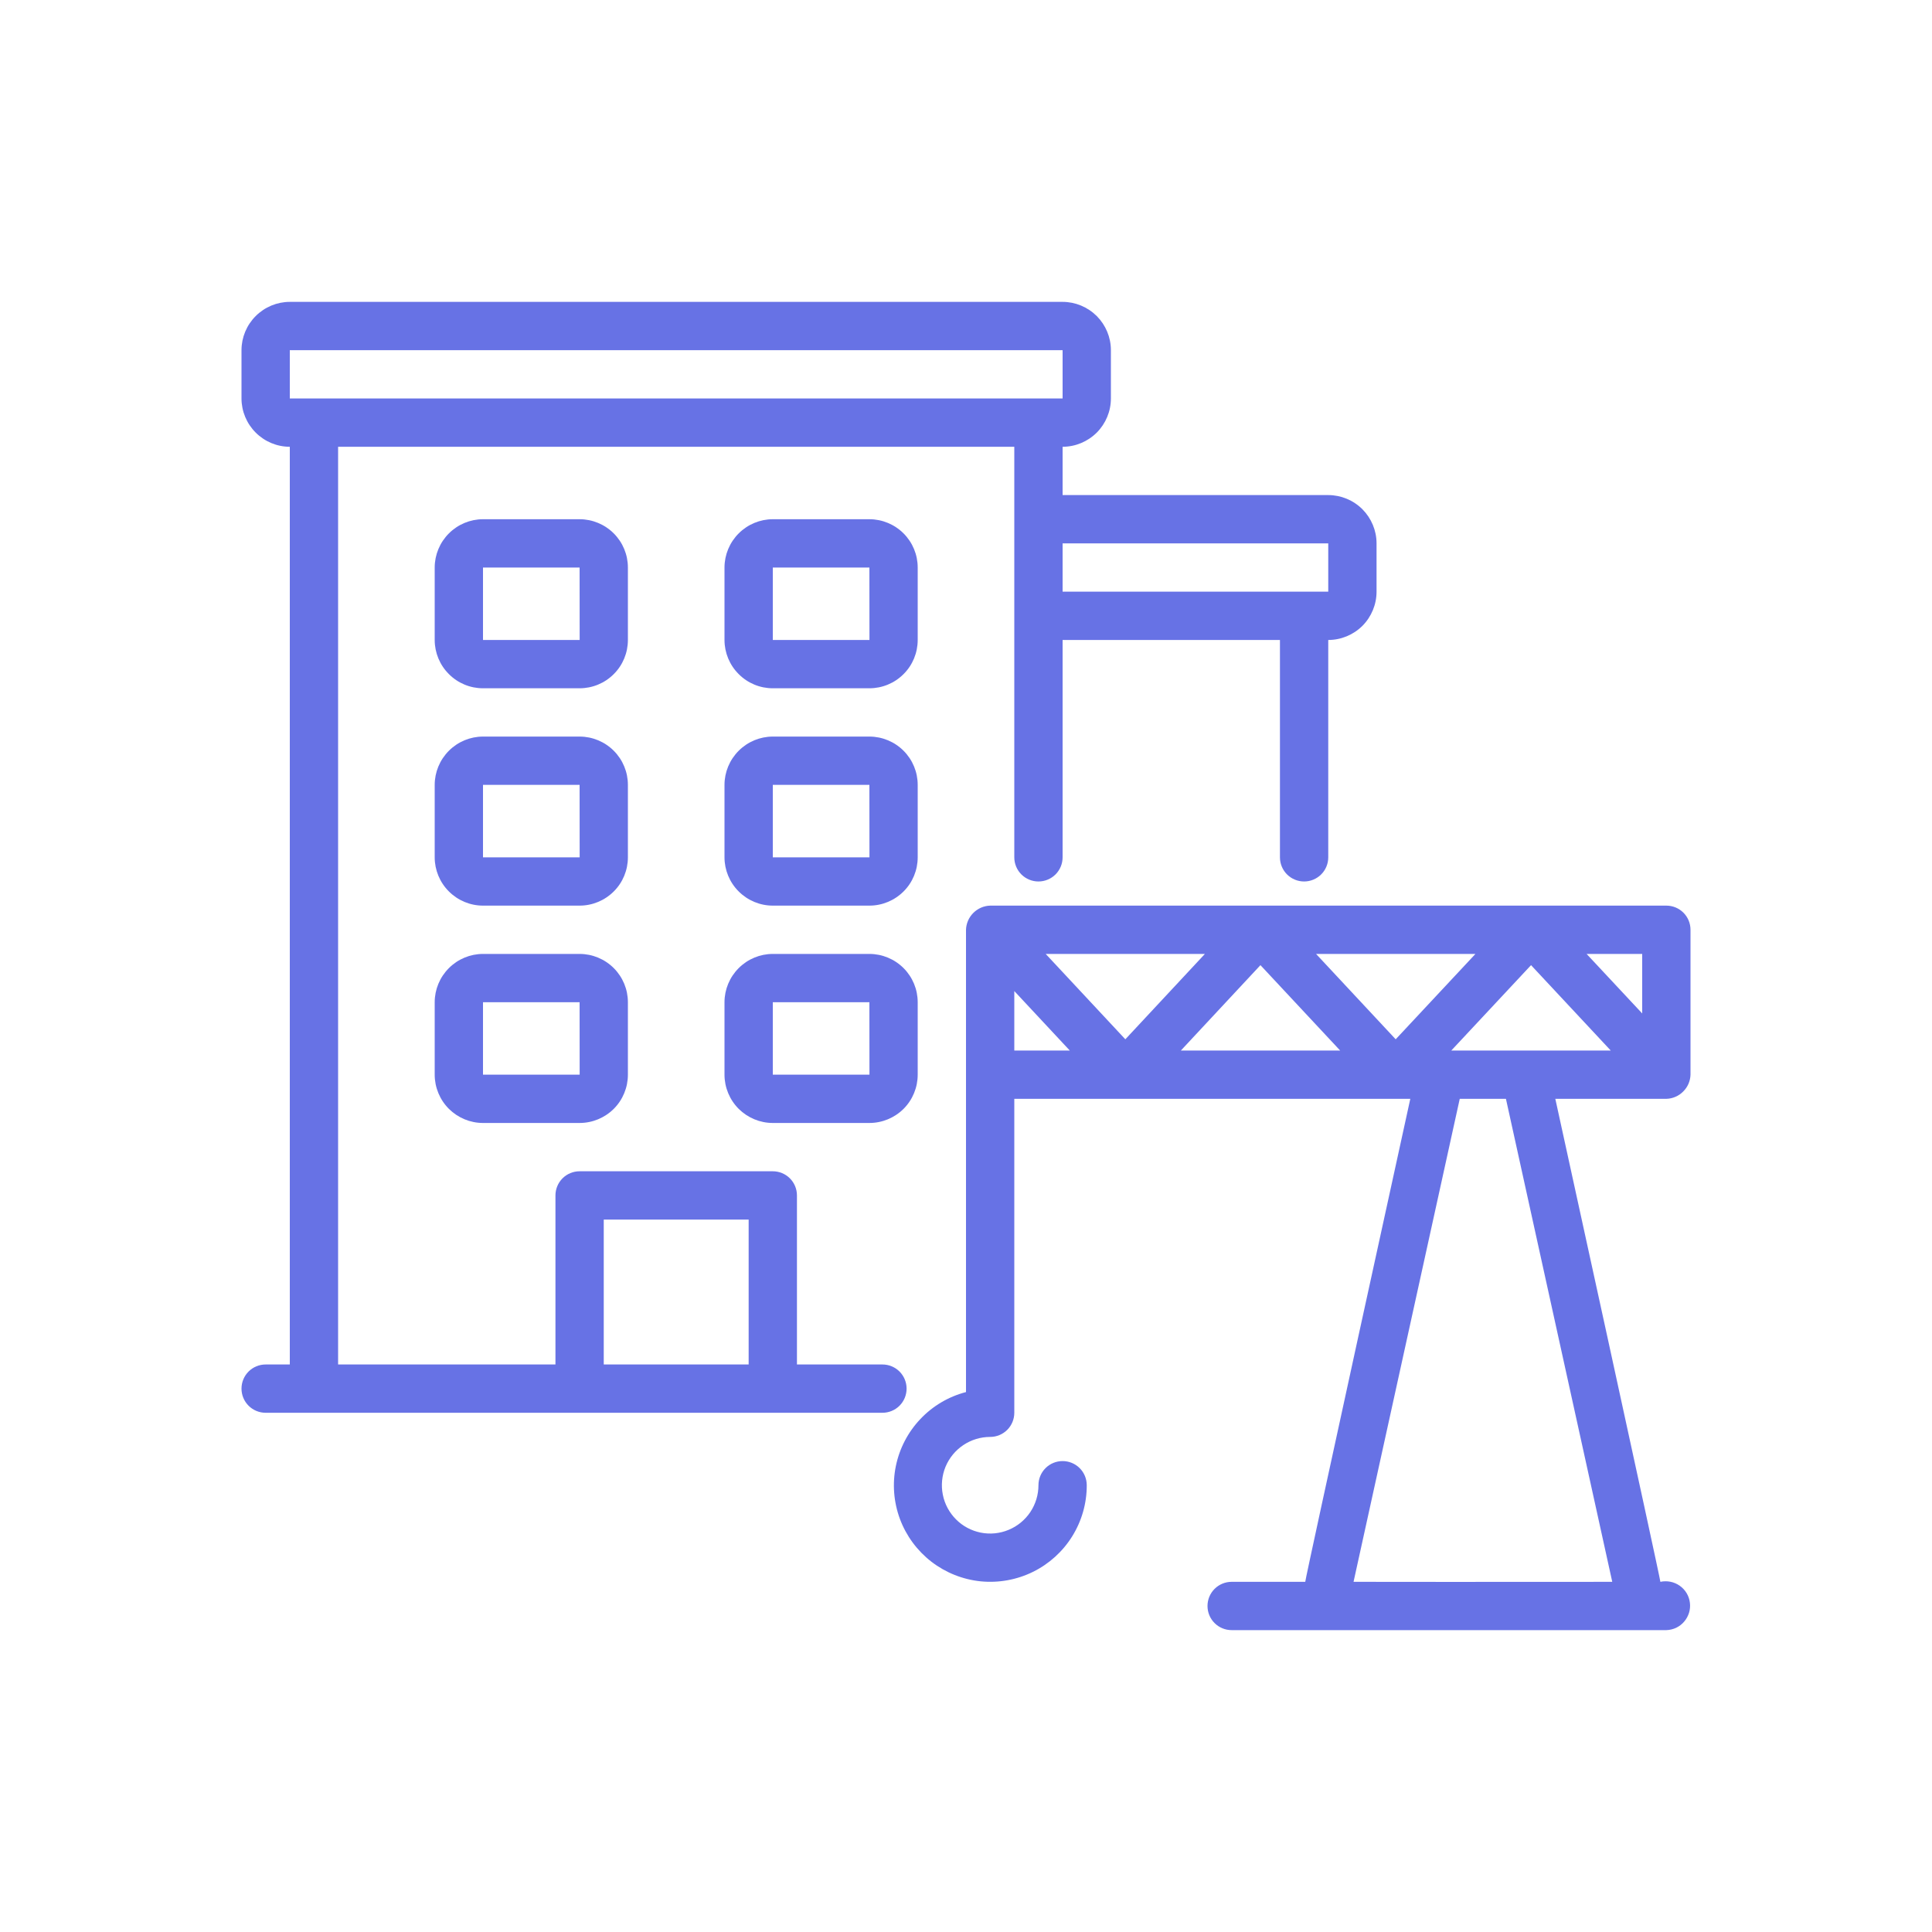 <?xml version="1.0" encoding="UTF-8"?><svg width="32" height="32" viewBox="0 0 32 32" fill="none" xmlns="http://www.w3.org/2000/svg">
<path fill-rule="evenodd" clip-rule="evenodd" d="M14.899 22.717C14.974 22.792 15.016 22.894 15.016 23C15.016 23.106 14.974 23.208 14.899 23.283C14.824 23.358 14.722 23.4 14.616 23.4H4.4C4.294 23.4 4.192 23.358 4.117 23.283C4.042 23.208 4 23.106 4 23C4 22.894 4.042 22.792 4.117 22.717C4.192 22.642 4.294 22.6 4.4 22.6H4.8V7.4C4.588 7.4 4.385 7.315 4.235 7.165C4.085 7.015 4 6.812 4 6.6V5.8C4 5.588 4.085 5.385 4.235 5.235C4.385 5.085 4.588 5 4.8 5H17.6C17.812 5 18.015 5.085 18.166 5.235C18.315 5.385 18.4 5.588 18.4 5.8V6.6C18.4 6.812 18.315 7.015 18.166 7.165C18.015 7.315 17.812 7.4 17.6 7.4V8.2H22C22.212 8.2 22.416 8.285 22.566 8.435C22.715 8.585 22.8 8.788 22.8 9V9.8C22.8 10.012 22.715 10.216 22.566 10.366C22.416 10.515 22.212 10.6 22 10.6V14.2C22 14.306 21.958 14.408 21.883 14.483C21.808 14.558 21.706 14.6 21.6 14.6C21.494 14.6 21.392 14.558 21.317 14.483C21.242 14.408 21.2 14.306 21.2 14.2V10.6H17.6V14.2C17.6 14.306 17.558 14.408 17.483 14.483C17.408 14.558 17.306 14.6 17.2 14.6C17.094 14.6 16.992 14.558 16.917 14.483C16.842 14.408 16.8 14.306 16.8 14.2V7.4H5.6V22.6H9.2V19.8C9.2 19.694 9.242 19.592 9.317 19.517C9.392 19.442 9.494 19.4 9.6 19.4H12.8C12.906 19.4 13.008 19.442 13.083 19.517C13.158 19.592 13.2 19.694 13.2 19.8V22.6H14.616C14.722 22.6 14.824 22.642 14.899 22.717ZM22 9.8V9H17.6V9.8H22ZM17.6 5.8H4.8V6.6H17.6L17.6 5.8ZM10 20.2V22.6H12.4V20.2H10ZM10.166 8.835C10.316 8.985 10.4 9.188 10.4 9.4V10.6C10.4 10.812 10.316 11.016 10.166 11.165C10.016 11.316 9.812 11.4 9.6 11.4H8C7.788 11.4 7.585 11.316 7.435 11.165C7.285 11.016 7.2 10.812 7.2 10.6V9.4C7.2 9.188 7.285 8.985 7.435 8.835C7.585 8.685 7.788 8.6 8 8.6H9.6C9.812 8.6 10.016 8.685 10.166 8.835ZM8 9.4V10.6H9.601L9.6 9.4H8ZM14.966 8.835C15.116 8.985 15.2 9.188 15.2 9.4V10.6C15.2 10.812 15.116 11.016 14.966 11.165C14.816 11.316 14.612 11.4 14.4 11.4H12.8C12.588 11.4 12.385 11.316 12.235 11.165C12.085 11.016 12 10.812 12 10.6V9.4C12 9.188 12.085 8.985 12.235 8.835C12.385 8.685 12.588 8.6 12.8 8.6H14.4C14.612 8.6 14.816 8.685 14.966 8.835ZM12.8 9.4V10.6H14.401L14.4 9.4H12.8ZM10.166 12.435C10.316 12.585 10.4 12.788 10.4 13V14.2C10.4 14.412 10.316 14.616 10.166 14.765C10.016 14.915 9.812 15 9.6 15H8C7.788 15 7.585 14.915 7.435 14.765C7.285 14.616 7.2 14.412 7.2 14.2V13C7.2 12.788 7.285 12.585 7.435 12.435C7.585 12.285 7.788 12.2 8 12.2H9.6C9.812 12.2 10.016 12.285 10.166 12.435ZM8 13V14.2H9.601L9.6 13H8ZM14.966 12.435C15.116 12.585 15.2 12.788 15.2 13V14.2C15.2 14.412 15.116 14.616 14.966 14.765C14.816 14.915 14.612 15 14.4 15H12.8C12.588 15 12.385 14.915 12.235 14.765C12.085 14.616 12 14.412 12 14.2V13C12 12.788 12.085 12.585 12.235 12.435C12.385 12.285 12.588 12.2 12.8 12.2H14.4C14.612 12.2 14.816 12.285 14.966 12.435ZM12.8 13V14.2H14.401L14.4 13H12.8ZM8 15.8H9.6C9.812 15.8 10.016 15.885 10.166 16.035C10.316 16.185 10.4 16.388 10.4 16.6V17.8C10.4 18.012 10.316 18.216 10.166 18.366C10.016 18.515 9.812 18.6 9.6 18.6H8C7.788 18.6 7.585 18.515 7.435 18.366C7.285 18.216 7.2 18.012 7.2 17.8V16.6C7.2 16.388 7.285 16.185 7.435 16.035C7.585 15.885 7.788 15.8 8 15.8ZM8 16.6V17.8H9.601L9.6 16.6H8ZM12.8 15.8H14.4C14.612 15.8 14.816 15.885 14.966 16.035C15.116 16.185 15.2 16.388 15.2 16.6V17.8C15.2 18.012 15.116 18.216 14.966 18.366C14.816 18.515 14.612 18.6 14.4 18.6H12.8C12.588 18.6 12.385 18.515 12.235 18.366C12.085 18.216 12 18.012 12 17.8V16.6C12 16.388 12.085 16.185 12.235 16.035C12.385 15.885 12.588 15.8 12.8 15.8ZM12.8 16.6V17.8H14.401L14.4 16.6H12.8ZM27.883 15.117C27.958 15.192 28 15.294 28 15.4V17.8C27.997 17.905 27.954 18.005 27.879 18.079C27.805 18.154 27.705 18.197 27.6 18.2H25.761C25.761 18.2 27.501 26.143 27.501 26.2C27.556 26.188 27.613 26.188 27.669 26.199C27.724 26.21 27.776 26.233 27.822 26.265C27.868 26.298 27.907 26.339 27.936 26.388C27.965 26.436 27.983 26.49 27.99 26.546C27.997 26.602 27.992 26.659 27.976 26.712C27.959 26.766 27.932 26.816 27.895 26.859C27.859 26.902 27.814 26.936 27.763 26.961C27.712 26.985 27.657 26.998 27.6 27H20.4C20.294 27 20.192 26.958 20.117 26.883C20.042 26.808 20 26.706 20 26.6C20 26.494 20.042 26.392 20.117 26.317C20.192 26.242 20.294 26.2 20.4 26.2H21.619C21.619 26.143 23.359 18.2 23.359 18.2H16.8V23.4C16.8 23.506 16.758 23.608 16.683 23.683C16.608 23.758 16.506 23.8 16.4 23.8C16.242 23.8 16.087 23.847 15.956 23.935C15.824 24.023 15.722 24.148 15.661 24.294C15.601 24.44 15.585 24.601 15.616 24.756C15.646 24.911 15.723 25.054 15.835 25.166C15.946 25.278 16.089 25.354 16.244 25.385C16.399 25.416 16.56 25.4 16.706 25.339C16.852 25.279 16.977 25.176 17.065 25.045C17.153 24.913 17.2 24.758 17.2 24.6C17.2 24.494 17.242 24.392 17.317 24.317C17.392 24.242 17.494 24.2 17.6 24.2C17.706 24.2 17.808 24.242 17.883 24.317C17.958 24.392 18 24.494 18 24.6C18.001 24.899 17.917 25.192 17.76 25.445C17.602 25.699 17.377 25.903 17.109 26.035C16.841 26.167 16.541 26.221 16.244 26.192C15.947 26.162 15.664 26.049 15.427 25.867C15.191 25.684 15.01 25.439 14.906 25.16C14.802 24.88 14.778 24.576 14.838 24.283C14.898 23.991 15.038 23.721 15.244 23.504C15.449 23.287 15.711 23.132 16 23.057V15.4C16.003 15.295 16.047 15.195 16.121 15.121C16.195 15.047 16.295 15.003 16.4 15H27.6C27.706 15 27.808 15.042 27.883 15.117ZM26.279 15.8L27.2 16.786V15.8H26.279ZM25.359 15.986L24.038 17.4H26.679L25.359 15.986ZM22.197 17.4L20.877 15.986L19.559 17.4H22.197ZM17.32 15.8L18.639 17.214L19.957 15.8H17.32ZM24.438 15.8H21.798L23.117 17.214L24.438 15.8ZM17.719 17.4L16.8 16.415V17.4H17.719ZM25.735 26.201C26.15 26.2 26.499 26.2 26.704 26.2L24.943 18.2H24.178L22.419 26.2C22.988 26.202 24.607 26.201 25.735 26.201Z" fill="#6772E5"/>
</svg>
